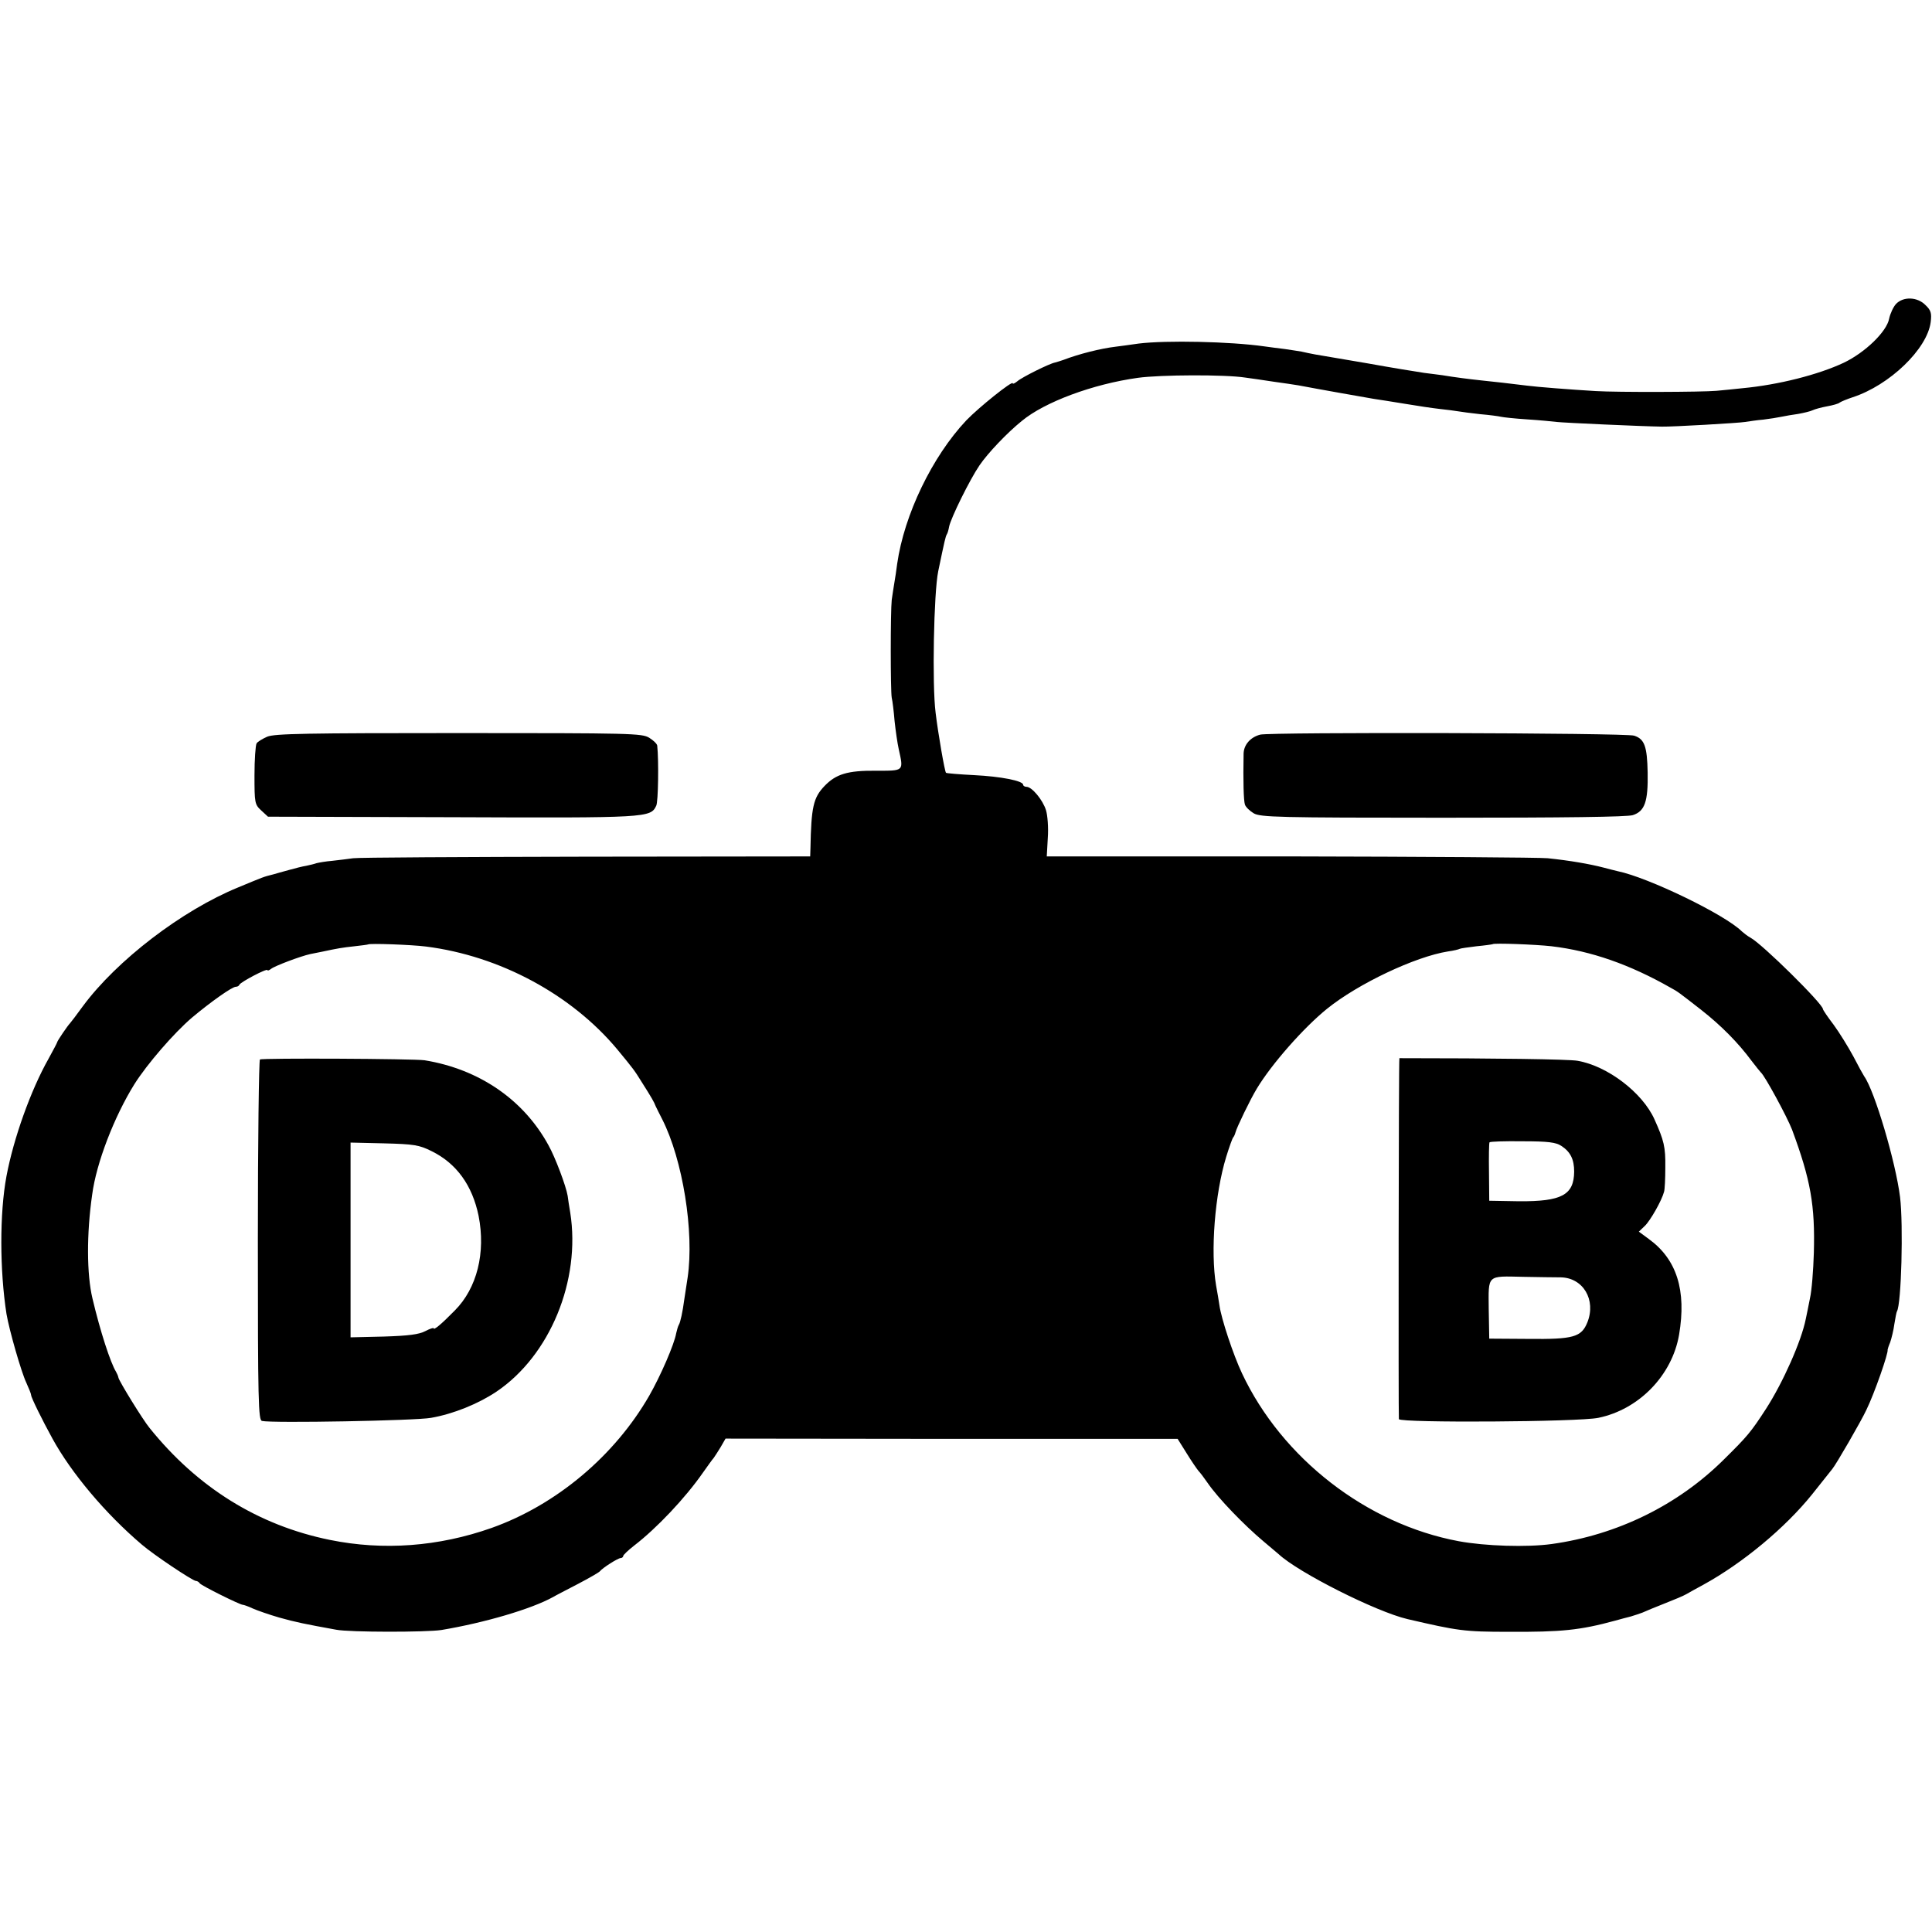 <?xml version="1.0" standalone="no"?>
<!DOCTYPE svg PUBLIC "-//W3C//DTD SVG 20010904//EN"
 "http://www.w3.org/TR/2001/REC-SVG-20010904/DTD/svg10.dtd">
<svg version="1.0" xmlns="http://www.w3.org/2000/svg"
 width="744pt" height="744pt" viewBox="0 0 744 744"
 preserveAspectRatio="xMidYMid meet">
<g transform="translate(0,744) scale(0.1,-0.1)"
fill="#000000" stroke="none">
<path d="M7301 6269 c-10 -11 -22 -37 -26 -56 -9 -50 -93 -131 -175 -170 -98
-46 -251 -85 -390 -98 -30 -3 -75 -8 -100 -10 -54 -5 -381 -6 -465 -1 -100 6
-228 16 -265 21 -65 8 -125 15 -175 20 -47 5 -102 12 -150 20 -11 1 -42 6 -70
9 -27 4 -126 20 -220 37 -93 16 -183 31 -200 34 -16 3 -41 8 -53 11 -13 2 -43
7 -65 10 -23 3 -58 7 -77 10 -133 19 -379 24 -485 11 -33 -5 -73 -10 -88 -12
-59 -7 -142 -28 -202 -51 -11 -4 -25 -8 -32 -10 -22 -4 -128 -57 -145 -72 -10
-8 -18 -12 -18 -8 0 12 -131 -93 -179 -143 -131 -139 -239 -363 -266 -552 -3
-24 -8 -57 -11 -74 -3 -16 -7 -46 -10 -65 -5 -46 -5 -349 0 -377 3 -12 8 -53
11 -90 4 -37 11 -86 16 -108 19 -86 21 -83 -88 -83 -109 1 -154 -13 -198 -59
-43 -45 -51 -81 -54 -240 l-1 -31 -862 -1 c-475 -1 -879 -3 -898 -6 -19 -3
-56 -7 -81 -10 -25 -2 -52 -7 -60 -9 -8 -3 -25 -7 -39 -10 -14 -2 -45 -10 -70
-17 -25 -7 -51 -14 -57 -16 -40 -10 -36 -9 -135 -50 -218 -89 -469 -282 -599
-458 -24 -33 -46 -62 -49 -65 -9 -9 -50 -69 -50 -74 0 -2 -15 -30 -33 -63 -69
-122 -135 -308 -162 -452 -27 -144 -26 -364 0 -531 11 -64 57 -224 76 -264 10
-22 19 -44 19 -49 0 -9 44 -98 82 -167 73 -133 204 -289 344 -408 45 -39 195
-139 208 -140 5 0 12 -4 15 -9 6 -9 155 -83 166 -83 4 0 21 -6 38 -14 18 -8
64 -24 102 -35 64 -18 99 -25 220 -47 52 -10 347 -10 405 -1 167 28 347 81
430 127 8 5 51 27 95 50 44 23 82 45 85 49 10 13 70 51 80 51 5 0 10 4 10 8 0
4 19 22 42 40 86 66 197 183 265 281 18 25 36 51 41 56 4 6 17 25 27 42 l19
33 871 -1 870 0 35 -56 c19 -31 40 -61 45 -67 6 -6 22 -27 35 -46 41 -60 142
-164 216 -226 26 -22 52 -44 58 -49 76 -71 376 -222 496 -250 194 -45 218 -49
390 -49 203 -1 274 6 410 43 19 5 46 13 60 16 14 4 34 11 45 15 11 5 49 21 85
35 36 14 74 30 84 36 11 6 40 23 65 36 153 84 316 220 419 348 35 44 70 88 78
98 15 18 111 184 131 227 31 63 86 221 82 232 0 2 4 15 10 29 5 15 13 46 16
70 4 24 8 46 10 49 17 28 25 332 12 440 -17 136 -98 409 -138 465 -4 6 -23 40
-42 77 -20 37 -54 92 -76 122 -23 30 -41 57 -41 60 0 20 -234 251 -279 275
-11 6 -25 17 -33 24 -65 65 -361 208 -478 232 -8 2 -33 8 -55 14 -54 14 -129
27 -215 36 -30 3 -476 6 -992 7 l-937 0 4 71 c3 40 -1 88 -7 107 -12 39 -54
90 -75 90 -7 0 -13 4 -13 8 0 15 -86 32 -189 37 -58 3 -106 7 -108 9 -5 4 -31
155 -40 231 -14 108 -7 463 10 545 25 120 28 133 33 142 3 4 7 18 9 30 7 34
80 182 117 236 32 47 106 125 163 171 88 73 274 142 447 166 87 12 336 13 413
1 22 -3 72 -10 110 -16 39 -5 81 -12 95 -14 79 -15 260 -47 290 -52 19 -3 73
-11 120 -19 47 -8 108 -17 135 -20 28 -3 59 -7 70 -9 11 -2 49 -7 85 -11 36
-3 72 -8 80 -10 8 -2 53 -7 100 -10 47 -3 99 -8 115 -10 23 -3 330 -17 405
-18 38 -1 298 14 320 18 14 2 45 7 70 9 25 3 56 8 70 11 14 3 43 8 65 11 22 4
47 10 55 14 8 4 33 11 55 15 22 4 45 10 50 15 6 4 28 13 49 20 142 46 288 186
301 290 4 34 1 45 -20 65 -31 32 -86 34 -114 4z m-5661 -2474 c285 -36 561
-185 737 -396 62 -75 67 -82 93 -124 40 -63 49 -79 55 -95 4 -8 15 -31 25 -50
79 -155 124 -434 98 -610 -5 -30 -10 -68 -13 -85 -6 -46 -15 -88 -21 -97 -3
-5 -7 -19 -10 -32 -7 -42 -60 -164 -104 -241 -133 -231 -357 -420 -607 -509
-204 -72 -417 -88 -623 -46 -275 56 -509 201 -694 431 -25 30 -118 181 -120
194 -1 6 -5 15 -9 22 -22 36 -61 156 -91 283 -22 92 -23 248 -1 400 16 122 85
300 162 424 49 78 152 197 222 257 74 62 155 119 169 119 6 0 12 3 14 8 4 10
108 65 108 56 0 -3 6 -1 14 5 13 11 114 49 151 57 11 2 31 6 45 9 61 13 78 16
125 21 27 3 50 6 52 7 5 5 169 -1 223 -8z m4335 1 c152 -18 301 -70 459 -160
28 -15 31 -18 116 -84 78 -61 144 -128 195 -197 17 -22 33 -42 36 -45 15 -12
101 -171 120 -220 72 -194 89 -292 84 -475 -2 -66 -8 -145 -15 -175 -6 -30
-13 -66 -16 -79 -17 -86 -88 -245 -153 -346 -59 -91 -72 -106 -162 -195 -177
-176 -411 -291 -664 -326 -94 -13 -256 -8 -358 11 -354 66 -680 319 -834 646
-34 72 -80 211 -87 262 -3 18 -8 52 -13 77 -22 131 -5 351 39 495 12 39 24 72
27 75 3 3 7 12 9 20 5 19 56 125 82 168 58 96 181 235 270 307 120 97 340 201
466 221 22 3 42 8 45 10 3 2 33 6 65 10 32 3 60 7 62 8 4 5 165 -1 227 -8z"/>
<path d="M1001 3360 c-4 -3 -8 -316 -8 -697 0 -625 2 -692 16 -695 39 -9 592
1 651 12 86 15 182 54 252 101 206 139 325 428 284 689 -4 25 -9 54 -10 65 -6
37 -48 149 -74 195 -96 176 -268 293 -477 327 -41 6 -625 9 -634 3z m661 -353
c96 -47 157 -132 181 -249 28 -142 -6 -279 -92 -365 -52 -53 -81 -77 -81 -68
0 3 -15 -2 -32 -11 -25 -13 -65 -18 -160 -21 l-128 -3 0 375 0 375 129 -3
c115 -3 135 -6 183 -30z"/>
<path d="M5389 3365 c-3 0 -4 -1381 -2 -1390 5 -15 692 -11 768 5 156 32 284
163 311 320 29 171 -9 291 -117 369 l-38 28 23 22 c21 20 65 97 74 131 3 8 5
51 5 95 1 78 -5 103 -42 185 -46 102 -180 205 -296 225 -31 6 -322 10 -686 10z
m624 -338 c35 -23 49 -52 49 -99 -1 -90 -48 -115 -212 -114 l-115 2 -1 109
c-1 61 0 113 2 116 2 3 59 5 127 4 99 0 129 -4 150 -18z m-2 -506 c86 -2 136
-87 102 -173 -23 -57 -53 -66 -228 -64 l-150 1 -2 113 c-1 135 -9 128 134 125
54 -1 119 -2 144 -2z"/>
<path d="M1029 4603 c-18 -8 -37 -19 -41 -26 -4 -7 -8 -62 -8 -123 0 -106 1
-112 26 -135 l26 -24 710 -2 c753 -3 763 -2 785 44 8 14 10 174 4 231 0 7 -15
21 -31 31 -28 17 -70 18 -734 18 -583 0 -709 -2 -737 -14z"/>
<path d="M4853 4611 c-38 -10 -63 -39 -64 -73 -2 -106 0 -180 5 -196 3 -10 19
-25 34 -34 26 -15 93 -17 728 -17 474 0 710 3 732 10 46 15 59 52 57 164 -2
101 -12 129 -52 142 -30 11 -1402 14 -1440 4z"/>
</g>
</svg>
